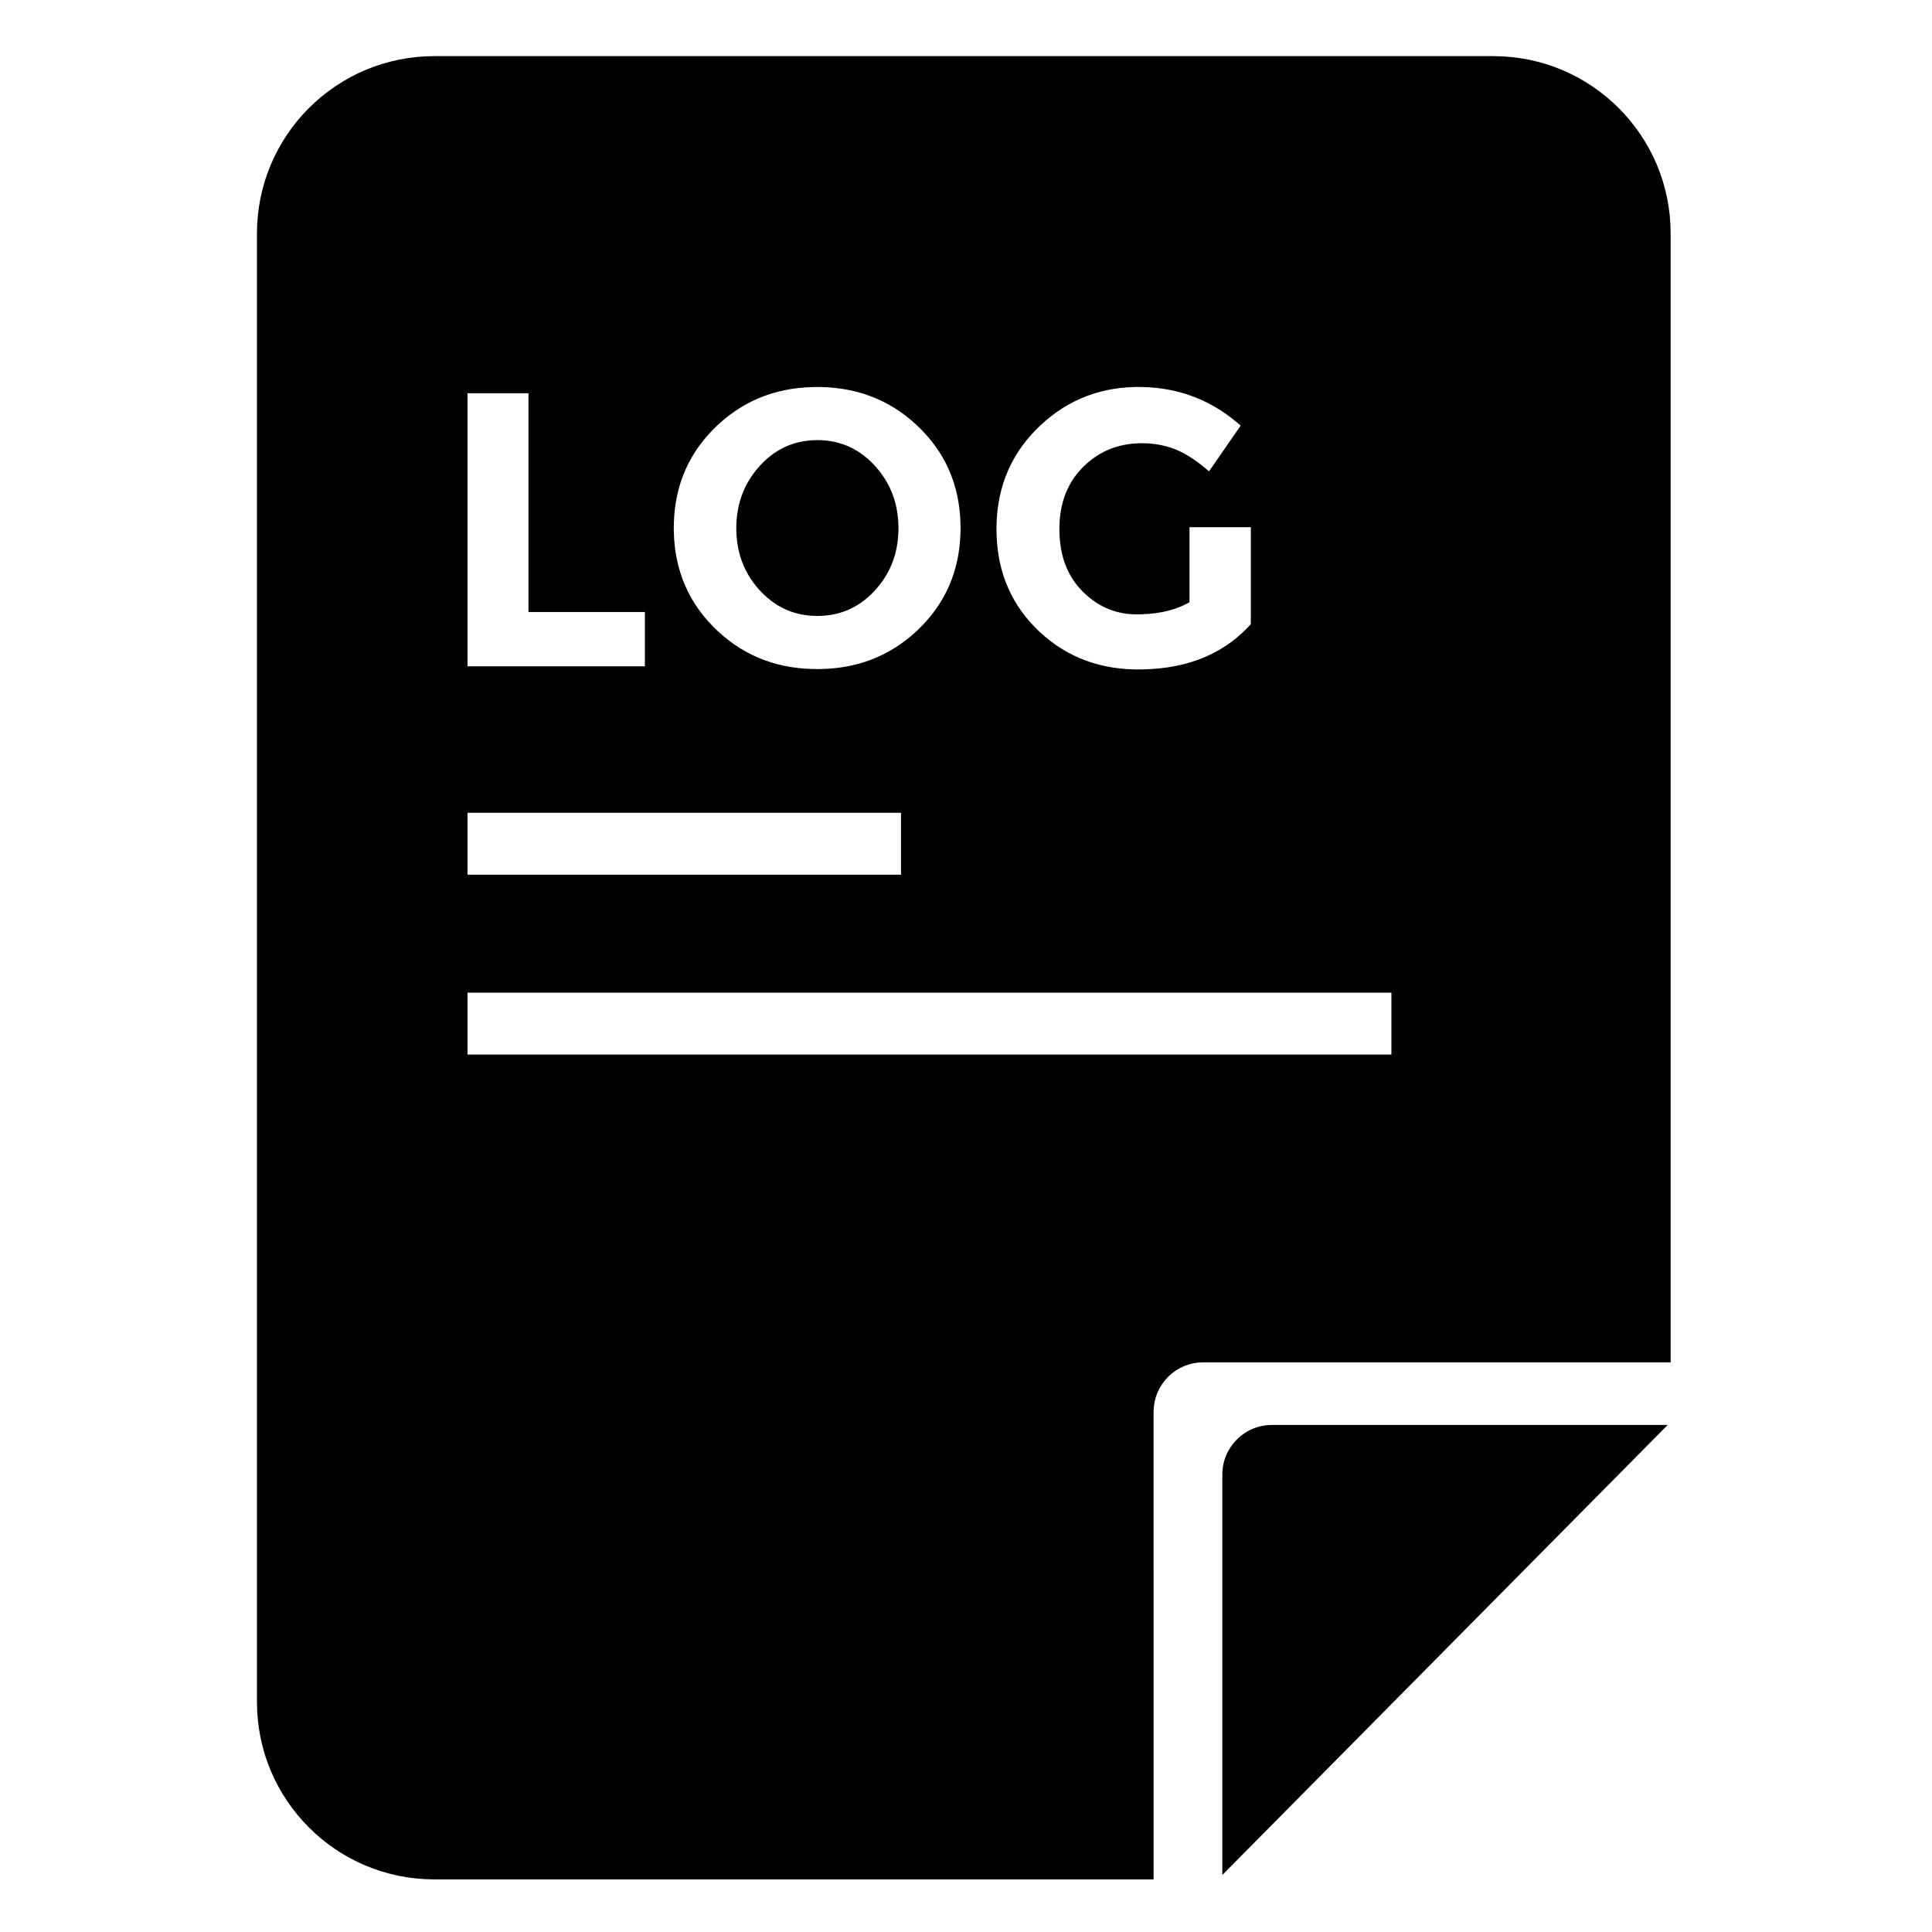 <?xml version="1.0" encoding="UTF-8"?>
<!-- Uploaded to: SVG Find, www.svgrepo.com, Generator: SVG Find Mixer Tools -->
<svg fill="#000000" width="800px" height="800px" version="1.1" viewBox="144 144 512 512" xmlns="http://www.w3.org/2000/svg">
 <g>
  <path d="m449.71 518.16 0.07-1.344 0.199-1.301 0.32-1.262 0.441-1.203 0.555-1.148 0.656-1.082 0.758-1.012 0.848-0.934 0.93-0.848 1.012-0.754 1.082-0.656 1.148-0.555 1.207-0.441 1.258-0.324 1.305-0.199 1.34-0.066h123.9v-299.16l-0.062-2.418-0.18-2.387-0.301-2.352-0.41-2.316-0.527-2.273-0.633-2.231-0.738-2.184-0.84-2.133-0.941-2.082-1.039-2.027-1.133-1.969-1.223-1.906-1.309-1.84-1.395-1.777-1.477-1.703-1.559-1.633-1.633-1.559-1.703-1.477-1.777-1.395-1.84-1.309-1.91-1.223-1.965-1.133-2.027-1.039-2.082-0.941-2.133-0.84-2.184-0.738-2.231-0.633-2.273-0.527-2.316-0.41-2.352-0.301-2.387-0.18-2.418-0.062h-280.65l-2.418 0.062-2.387 0.18-2.352 0.301-2.312 0.41-2.273 0.527-2.231 0.633-2.184 0.738-2.137 0.84-2.082 0.941-2.023 1.039-1.969 1.133-1.906 1.223-1.844 1.309-1.773 1.395-1.707 1.477-1.633 1.559-1.555 1.633-1.477 1.703-1.395 1.777-1.312 1.84-1.223 1.906-1.129 1.969-1.039 2.027-0.941 2.082-0.84 2.133-0.742 2.184-0.633 2.231-0.523 2.273-0.414 2.316-0.297 2.352-0.184 2.387-0.062 2.418v389.19l0.062 2.418 0.184 2.387 0.297 2.352 0.414 2.312 0.523 2.273 0.633 2.231 0.742 2.184 0.84 2.137 0.941 2.082 1.039 2.023 1.129 1.969 1.223 1.906 1.312 1.844 1.395 1.773 1.477 1.707 1.555 1.633 1.633 1.555 1.707 1.477 1.773 1.395 1.844 1.312 1.906 1.223 1.969 1.129 2.023 1.039 2.082 0.941 2.137 0.844 2.184 0.738 2.231 0.633 2.273 0.523 2.312 0.414 2.352 0.297 2.387 0.184 2.418 0.062h190.62zm-90.148-196.86-1.969-0.082-1.926-0.168-1.887-0.25-1.848-0.336-1.809-0.418-1.766-0.504-1.73-0.586-1.688-0.668-1.648-0.754-1.609-0.84-1.57-0.918-1.531-1.008-1.492-1.086-1.449-1.172-1.414-1.258-0.688-0.656-0.676-0.676-1.289-1.383-1.199-1.418-1.113-1.465-1.031-1.5-0.941-1.547-0.855-1.582-0.773-1.625-0.688-1.668-0.598-1.707-0.516-1.746-0.43-1.789-0.344-1.832-0.254-1.871-0.172-1.91-0.086-1.953-0.012-0.992 0.012-0.988 0.086-1.953 0.172-1.91 0.254-1.871 0.344-1.832 0.43-1.789 0.516-1.746 0.598-1.707 0.688-1.668 0.773-1.625 0.855-1.582 0.941-1.547 1.031-1.5 1.113-1.465 1.199-1.418 1.289-1.383 0.676-0.676 0.688-0.656 1.414-1.258 1.449-1.172 1.492-1.086 1.531-1.008 1.57-0.918 1.609-0.84 1.648-0.754 1.688-0.668 1.73-0.586 1.766-0.504 1.809-0.418 1.848-0.336 1.887-0.25 1.926-0.168 1.969-0.082 0.996-0.012 1 0.012 1.965 0.082 1.926 0.168 1.891 0.25 1.848 0.336 1.805 0.418 1.77 0.504 1.73 0.586 1.688 0.668 1.648 0.754 1.609 0.84 1.57 0.918 1.531 1.008 1.492 1.086 1.449 1.172 1.41 1.258 0.691 0.656 0.676 0.676 1.285 1.383 1.203 1.418 1.113 1.465 1.027 1.5 0.945 1.547 0.855 1.582 0.773 1.625 0.684 1.668 0.602 1.707 0.516 1.746 0.426 1.789 0.344 1.832 0.258 1.871 0.172 1.91 0.086 1.953 0.012 0.988-0.012 0.992-0.086 1.953-0.172 1.91-0.258 1.871-0.344 1.832-0.426 1.789-0.516 1.746-0.602 1.707-0.684 1.668-0.773 1.625-0.855 1.582-0.945 1.547-1.027 1.5-1.113 1.465-1.203 1.418-1.285 1.383-0.676 0.676-0.691 0.656-1.41 1.258-1.449 1.172-1.492 1.086-1.531 1.008-1.57 0.918-1.609 0.84-1.648 0.754-1.688 0.668-1.73 0.586-1.77 0.504-1.805 0.418-1.848 0.336-1.891 0.25-1.926 0.168-1.965 0.082-1 0.012zm85.113 0.105-1.953-0.082-1.914-0.168-1.871-0.246-1.836-0.332-1.793-0.41-1.75-0.496-1.715-0.578-1.672-0.66-1.633-0.742-1.594-0.824-1.551-0.906-1.512-0.992-1.473-1.07-1.434-1.156-1.395-1.238-0.68-0.648-0.664-0.668-1.27-1.363-1.184-1.406-1.098-1.449-1.016-1.492-0.93-1.535-0.844-1.582-0.762-1.621-0.676-1.668-0.594-1.711-0.508-1.75-0.422-1.797-0.336-1.84-0.254-1.883-0.168-1.926-0.086-1.969-0.012-1 0.012-1.004 0.086-1.969 0.172-1.93 0.258-1.887 0.344-1.848 0.434-1.805 0.516-1.762 0.602-1.719 0.691-1.68 0.773-1.637 0.863-1.598 0.945-1.555 1.035-1.512 1.121-1.473 1.207-1.426 1.289-1.391 0.68-0.676 0.695-0.664 1.414-1.262 1.449-1.176 1.484-1.094 1.52-1.012 1.555-0.926 1.594-0.84 1.629-0.758 1.66-0.672 1.699-0.59 1.734-0.504 1.77-0.422 1.805-0.336 1.844-0.254 1.875-0.168 1.914-0.082 0.969-0.012 0.969 0.012 1.918 0.078 1.883 0.16 1.852 0.242 1.82 0.32 1.789 0.398 1.754 0.48 1.723 0.562 1.695 0.641 1.66 0.719 1.625 0.801 1.598 0.883 1.566 0.961 1.531 1.039 1.5 1.121 1.469 1.203 0.723 0.629-8.387 12.113-0.605-0.52-1.191-0.977-1.168-0.898-1.145-0.812-1.121-0.73-1.094-0.652-1.07-0.562-1.047-0.484-0.516-0.211-0.512-0.195-1.043-0.352-1.066-0.301-1.086-0.25-1.105-0.199-1.129-0.152-1.148-0.102-1.168-0.047-0.594-0.008-0.574 0.004-1.129 0.051-1.105 0.098-1.082 0.148-1.062 0.195-1.039 0.242-1.016 0.297-0.992 0.34-0.973 0.391-0.949 0.441-0.922 0.488-0.906 0.539-0.879 0.59-0.855 0.633-0.836 0.688-0.812 0.734-0.398 0.383-0.387 0.398-0.742 0.812-0.688 0.844-0.645 0.879-0.59 0.906-0.543 0.938-0.492 0.973-0.445 1-0.395 1.031-0.348 1.062-0.293 1.098-0.25 1.125-0.195 1.156-0.148 1.188-0.098 1.219-0.051 1.25-0.004 0.637 0.004 0.637 0.047 1.25 0.094 1.215 0.145 1.188 0.188 1.152 0.238 1.121 0.281 1.09 0.332 1.059 0.379 1.027 0.426 0.992 0.473 0.961 0.523 0.93 0.566 0.898 0.613 0.867 0.664 0.832 0.711 0.801 0.371 0.391 0.383 0.379 0.773 0.723 0.793 0.672 0.812 0.629 0.828 0.574 0.852 0.531 0.863 0.48 0.887 0.434 0.902 0.387 0.922 0.336 0.938 0.289 0.957 0.238 0.977 0.195 0.992 0.145 1.012 0.094 1.031 0.051 0.52 0.004 1.039-0.012 2.008-0.102 1.922-0.199 1.836-0.301 1.746-0.402 1.66-0.5 1.574-0.602 1.484-0.703 0.711-0.391v-19.879h16.254v25.68l-0.68 0.738-1.414 1.406-1.473 1.312-1.539 1.223-1.605 1.125-1.672 1.031-1.734 0.938-1.797 0.848-1.863 0.75-1.93 0.656-1.992 0.562-2.059 0.469-2.121 0.375-2.188 0.281-2.254 0.188-2.316 0.094-1.18 0.012zm-176.78-0.82v-72.371h16.152v57.98h30.855v14.391zm93.281-13.363 1.109-0.051 1.09-0.105 1.062-0.16 1.043-0.211 1.023-0.266 1-0.316 0.977-0.371 0.953-0.426 0.934-0.477 0.91-0.531 0.887-0.582 0.863-0.637 0.844-0.688 0.82-0.742 0.801-0.793 0.391-0.418 0.383-0.426 0.727-0.871 0.68-0.895 0.633-0.914 0.582-0.938 0.535-0.961 0.484-0.984 0.438-1.008 0.387-1.027 0.34-1.051 0.289-1.074 0.246-1.098 0.191-1.121 0.148-1.141 0.094-1.164 0.051-1.188 0.004-0.602-0.004-0.602-0.051-1.191-0.094-1.164-0.148-1.145-0.191-1.121-0.246-1.098-0.289-1.078-0.34-1.051-0.387-1.035-0.438-1.008-0.484-0.988-0.535-0.965-0.582-0.945-0.633-0.918-0.68-0.898-0.727-0.879-0.383-0.43-0.391-0.418-0.801-0.801-0.82-0.75-0.844-0.691-0.863-0.641-0.887-0.59-0.91-0.531-0.934-0.48-0.953-0.43-0.977-0.371-1-0.32-1.023-0.27-1.043-0.211-1.062-0.16-1.09-0.109-1.109-0.051-0.562-0.008-0.566 0.008-1.109 0.051-1.086 0.109-1.066 0.16-1.043 0.211-1.023 0.27-0.996 0.32-0.977 0.371-0.957 0.43-0.93 0.48-0.91 0.531-0.891 0.59-0.863 0.641-0.844 0.691-0.82 0.75-0.801 0.801-0.391 0.418-0.383 0.43-0.727 0.879-0.68 0.898-0.633 0.918-0.582 0.945-0.531 0.965-0.488 0.988-0.434 1.008-0.391 1.035-0.34 1.051-0.289 1.078-0.242 1.098-0.195 1.121-0.145 1.145-0.098 1.164-0.051 1.191-0.004 0.602 0.004 0.602 0.051 1.188 0.098 1.164 0.145 1.141 0.195 1.121 0.242 1.098 0.289 1.074 0.34 1.051 0.391 1.027 0.434 1.008 0.488 0.984 0.531 0.961 0.582 0.938 0.633 0.914 0.68 0.895 0.727 0.871 0.383 0.426 0.391 0.418 0.801 0.793 0.82 0.742 0.844 0.688 0.863 0.637 0.891 0.582 0.91 0.531 0.93 0.477 0.957 0.426 0.977 0.371 0.996 0.316 1.023 0.266 1.043 0.211 1.066 0.16 1.086 0.105 1.109 0.051 0.566 0.008zm-93.281 68.586v-16.41h114.88v16.41zm0 47.668v-16.41h244.84v16.41z"/>
  <path d="m481.06 521.63h104.89l-118.02 119.26v-106.13c0-7.25 5.875-13.129 13.125-13.129z"/>
 </g>
</svg>